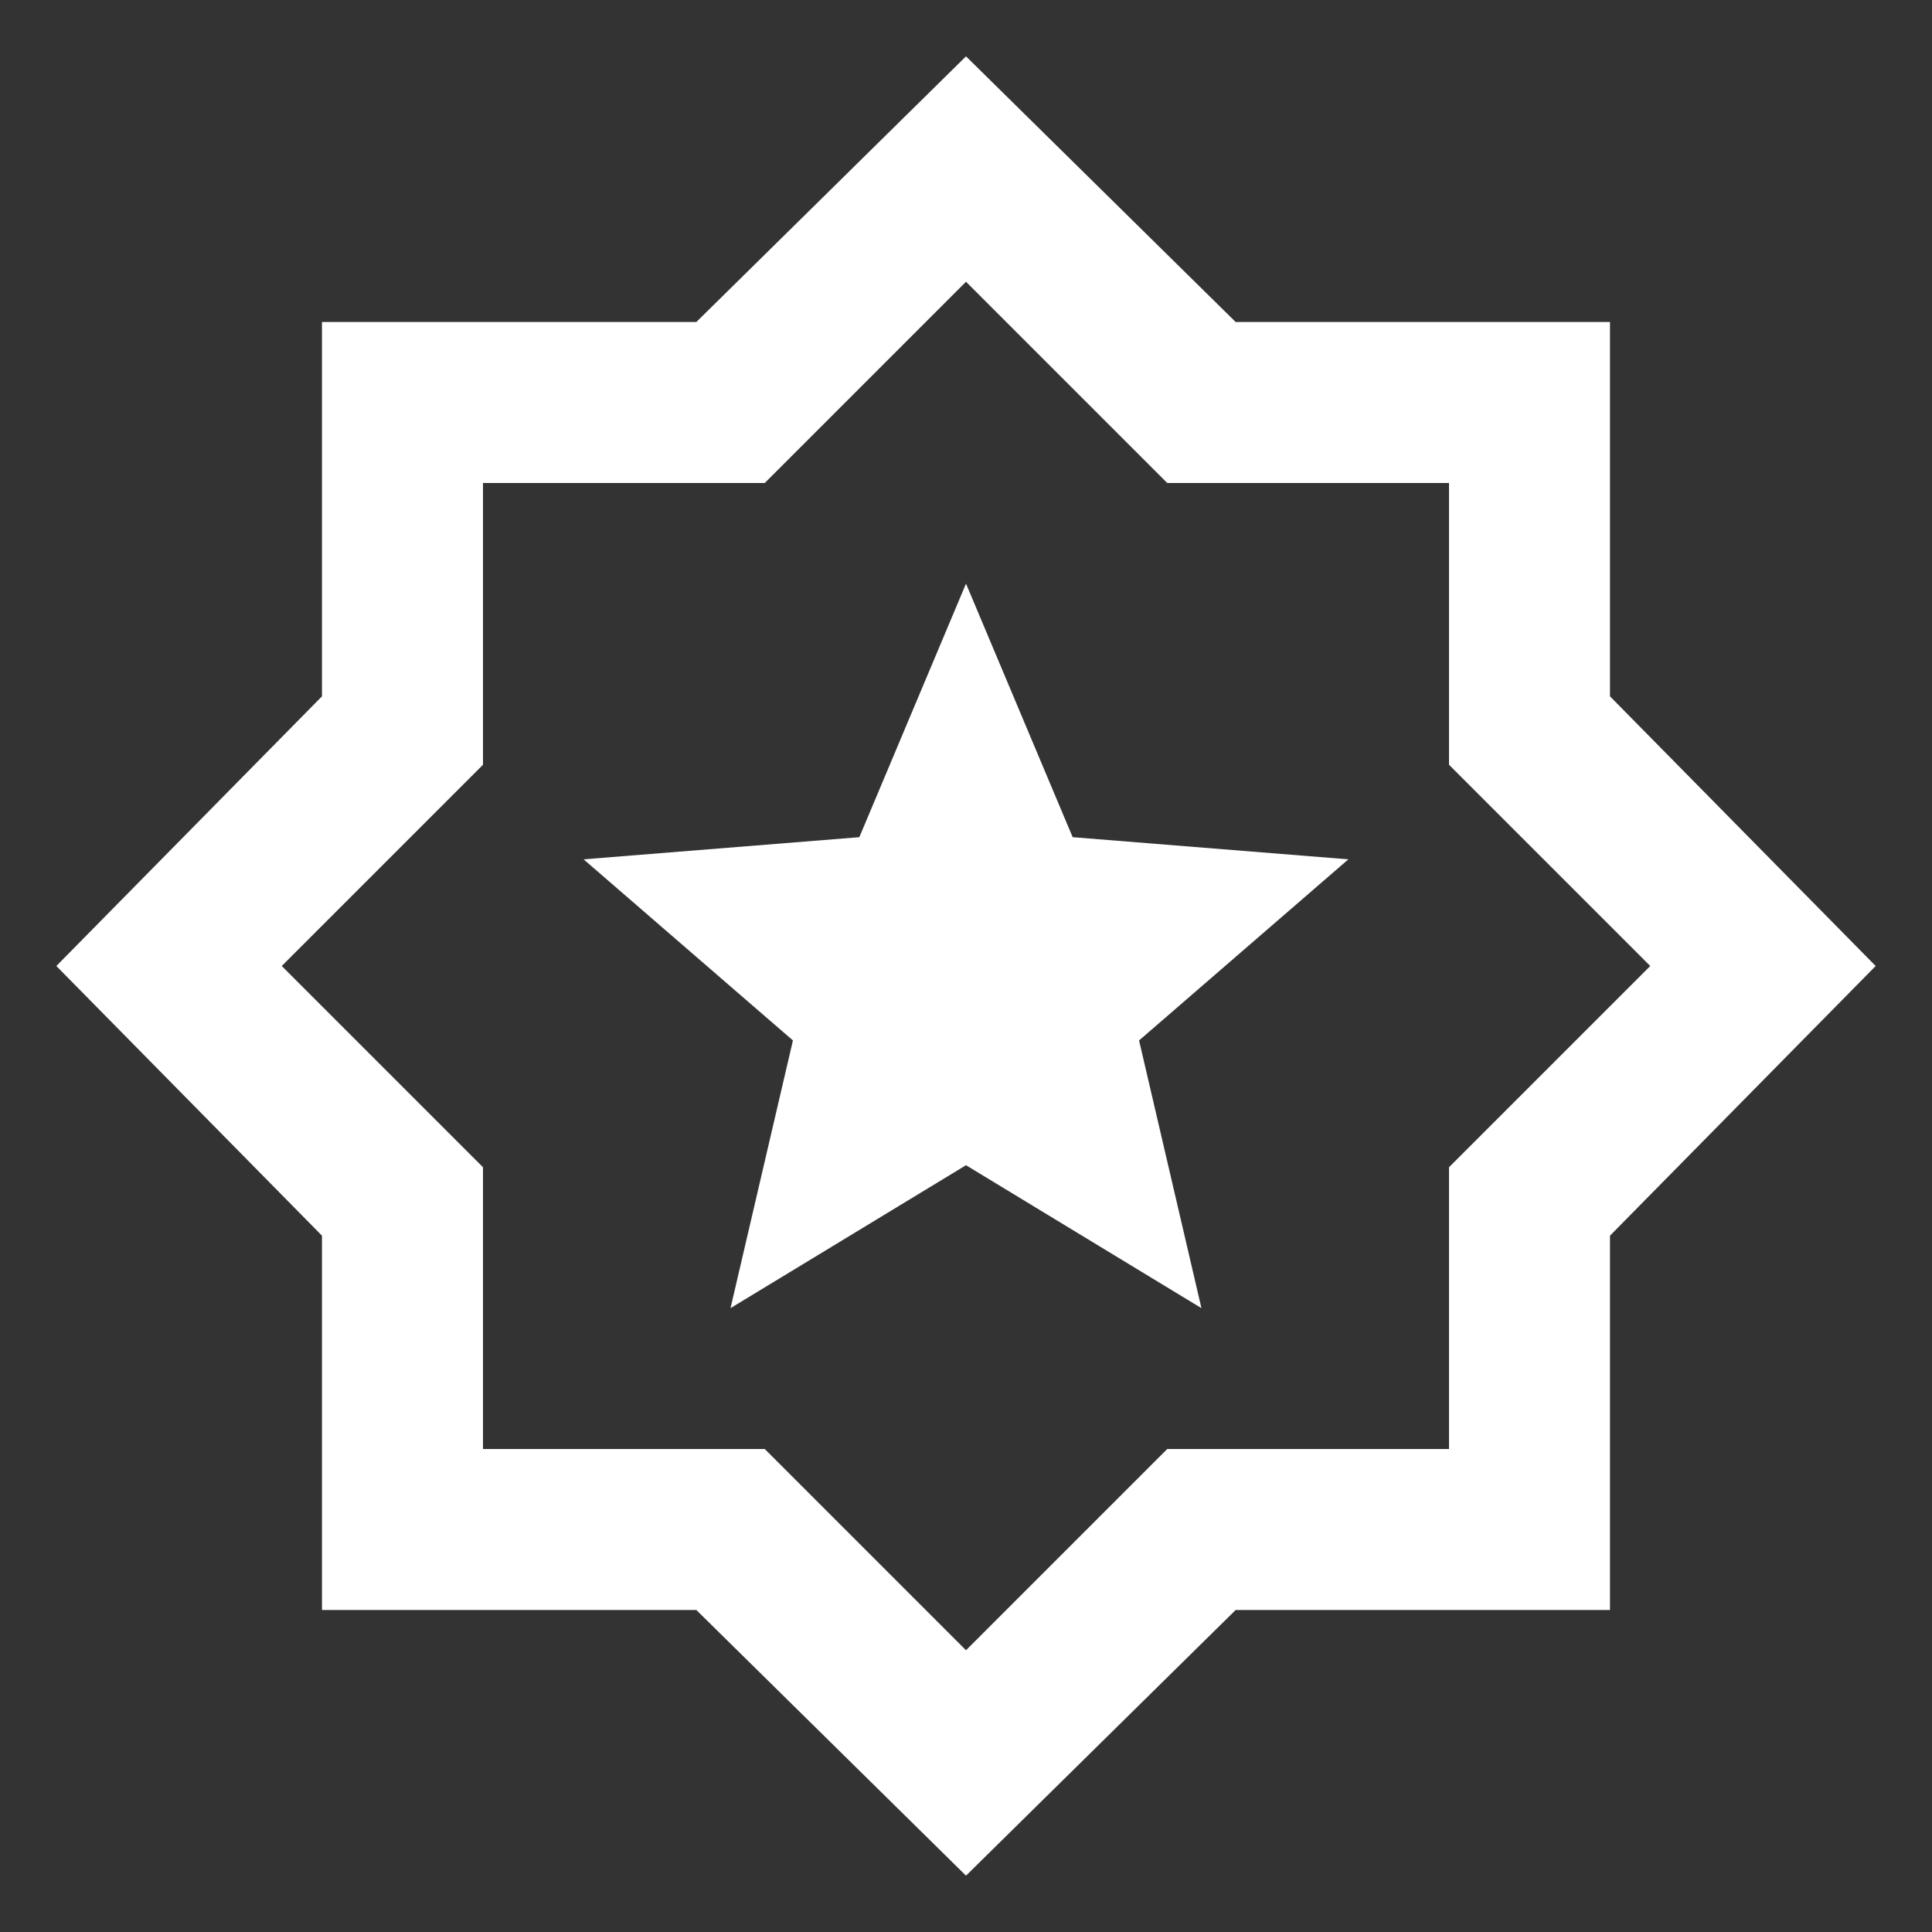 <?xml version="1.0" encoding="UTF-8"?> <svg xmlns="http://www.w3.org/2000/svg" width="43" height="43" viewBox="0 0 43 43" fill="none"><rect x="0" y="0" width="43" height="43" fill="#333333" stroke="none"/><path d="M16.259 29.115L21.5 25.934L26.74 29.115L25.352 23.157L30.01 19.126L23.874 18.633L21.5 12.99L19.126 18.633L12.989 19.126L17.648 23.157L16.259 29.115ZM21.5 41.746L15.498 35.833H7.166V27.502L1.254 21.5L7.166 15.498V7.167H15.498L21.5 1.254L27.502 7.167H35.833V15.498L41.746 21.5L35.833 27.502V35.833H27.502L21.5 41.746ZM21.5 36.729L25.979 32.25H32.25V25.979L36.729 21.5L32.25 17.021V10.75H25.979L21.5 6.271L17.021 10.75H10.75V17.021L6.271 21.5L10.75 25.979V32.25H17.021L21.5 36.729Z" fill="white"></path></svg> 